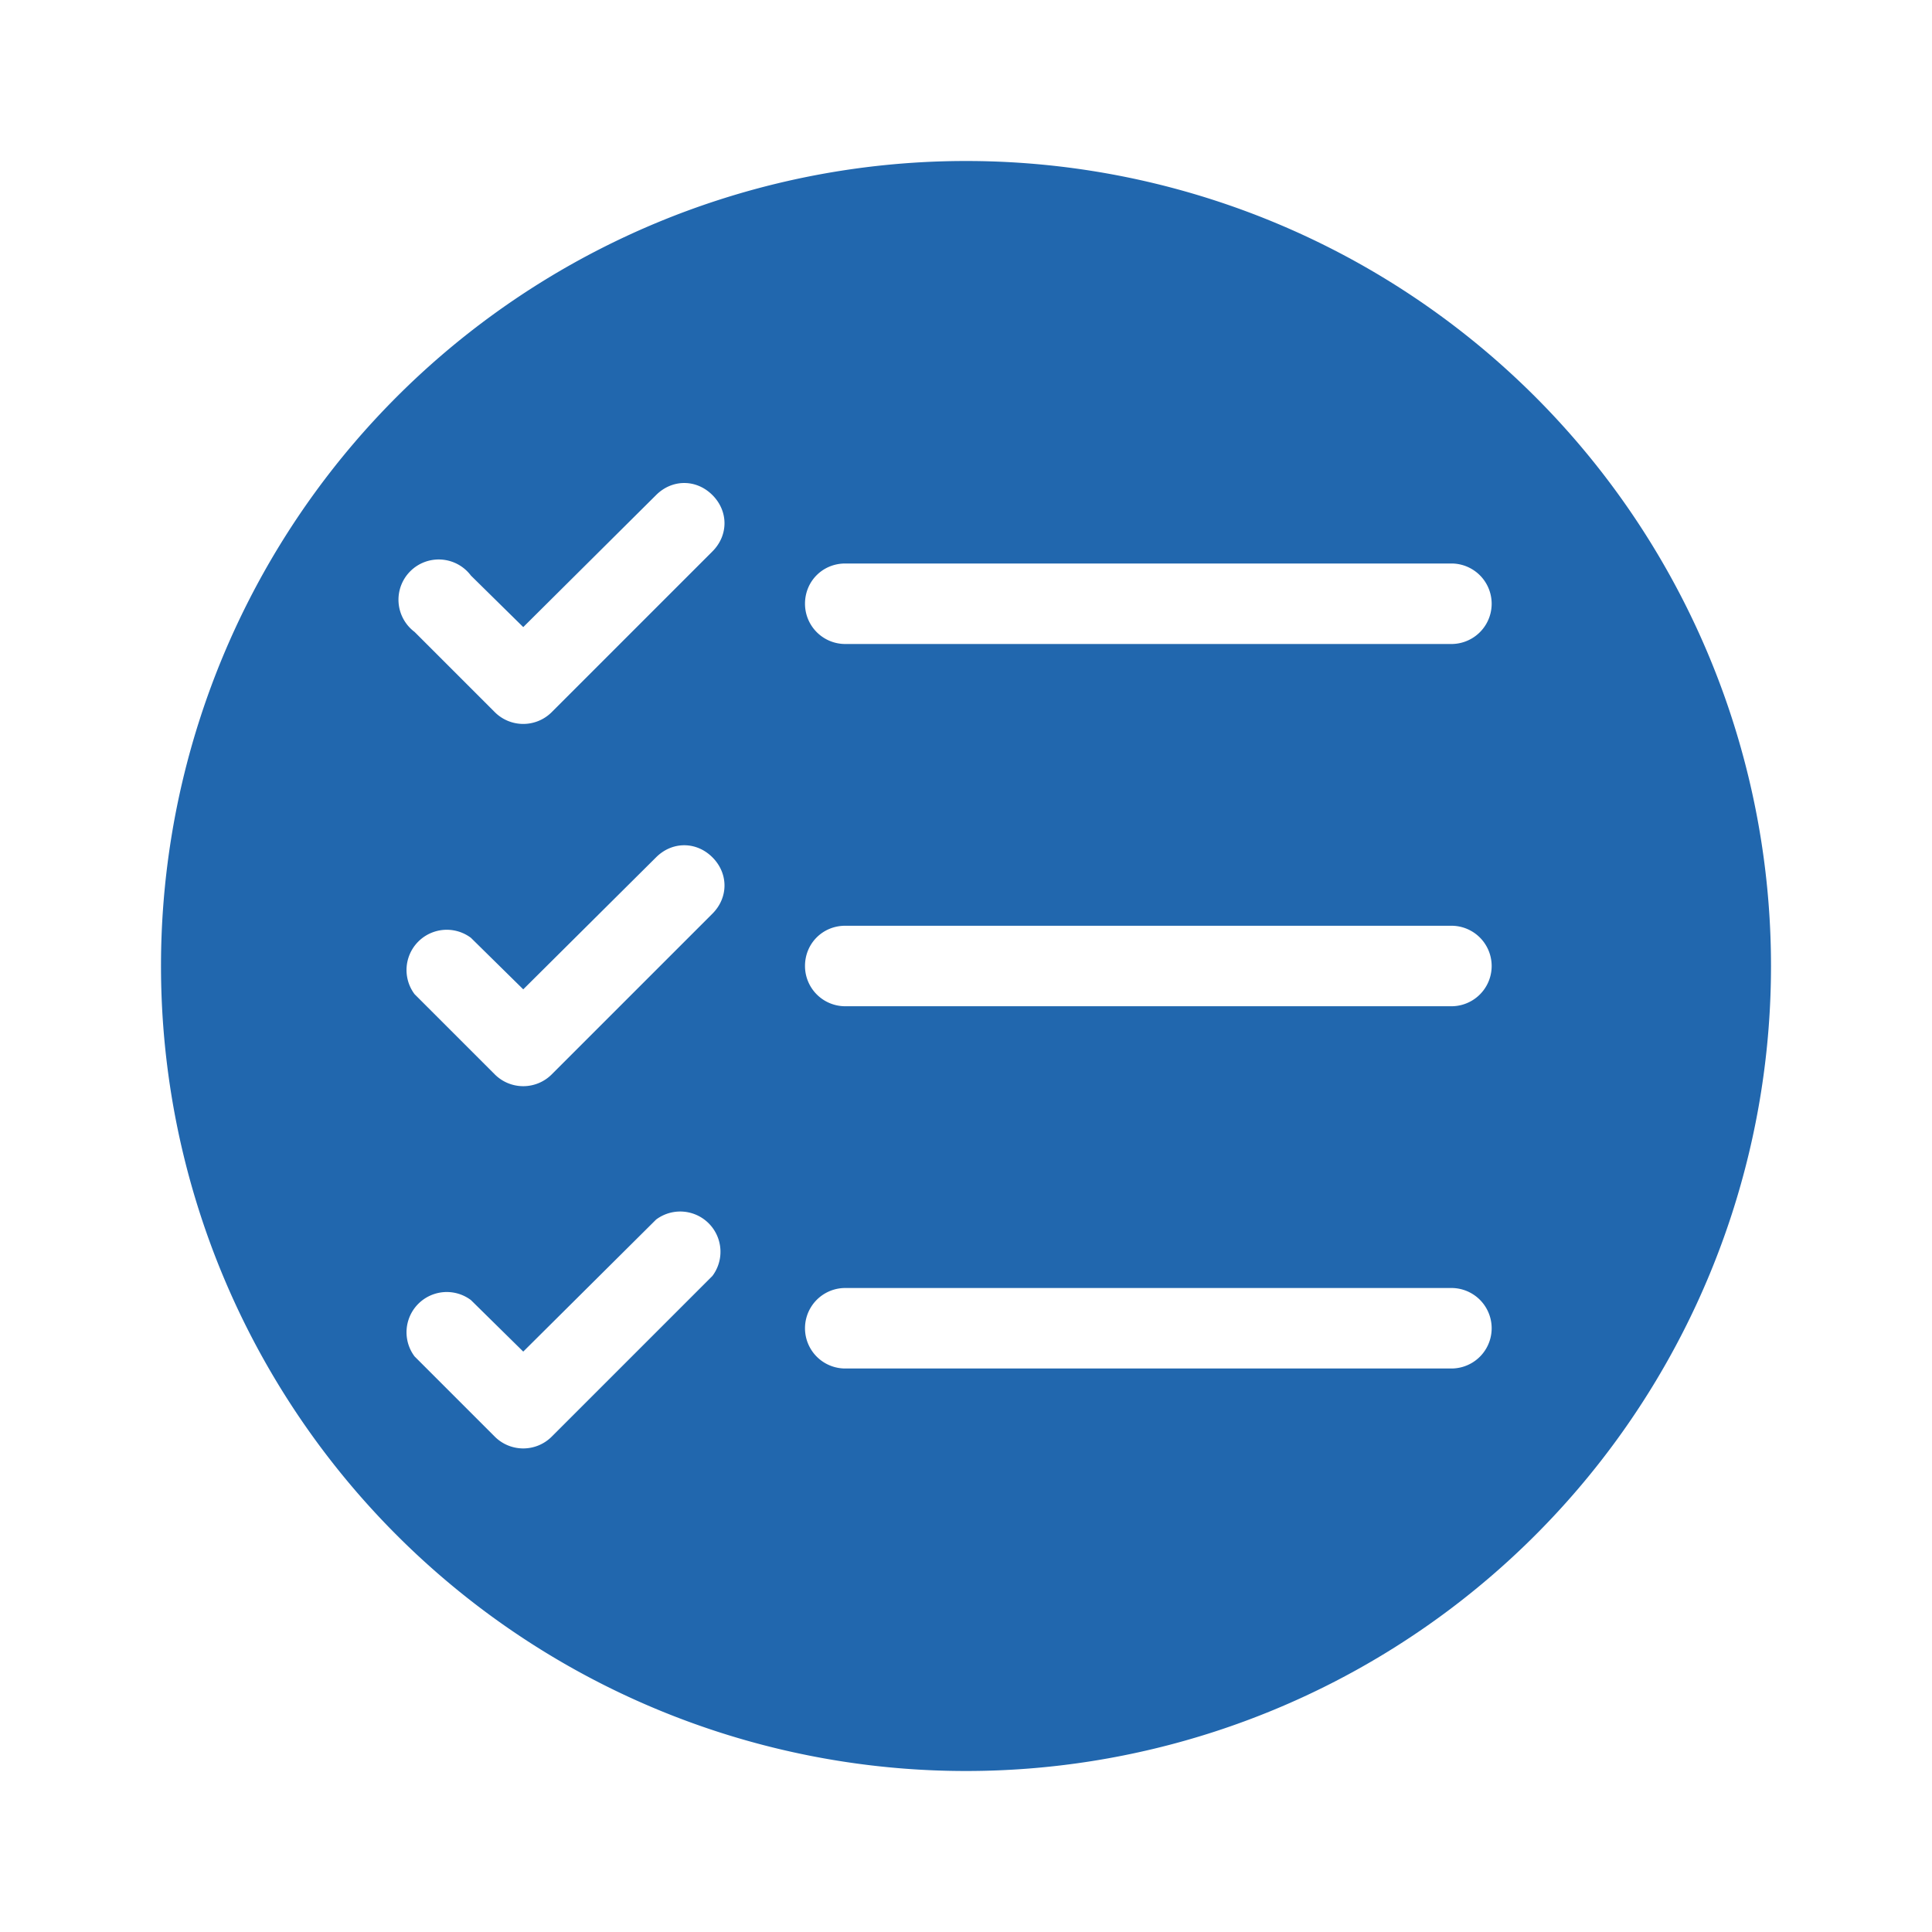 <svg xmlns="http://www.w3.org/2000/svg" width="24" height="24" fill="none"><path fill="#2167AE" d="M12 22a10 10 0 1 0 0-20 10 10 0 0 0 0 20ZM8.85 6.15c.2.2.2.5 0 .7l-2 2a.5.5 0 0 1-.7 0l-1-1a.5.5 0 1 1 .7-.7l.65.64 1.65-1.64c.2-.2.5-.2.7 0Zm0 4.5c.2.2.2.5 0 .7l-2 2a.5.5 0 0 1-.7 0l-1-1a.5.5 0 0 1 .7-.7l.65.64 1.65-1.64c.2-.2.5-.2.7 0Zm0 5.2-2 2a.5.5 0 0 1-.7 0l-1-1a.5.5 0 0 1 .7-.7l.65.64 1.65-1.64a.5.5 0 0 1 .7.7ZM10 7.5c0-.28.22-.5.5-.5h7.53a.5.5 0 0 1 0 1H10.5a.5.5 0 0 1-.5-.5Zm0 4.5c0-.28.22-.5.5-.5h7.53a.5.5 0 0 1 0 1H10.5a.5.5 0 0 1-.5-.5Zm.5 4h7.53a.5.5 0 0 1 0 1H10.5a.5.5 0 0 1 0-1Z"/></svg>